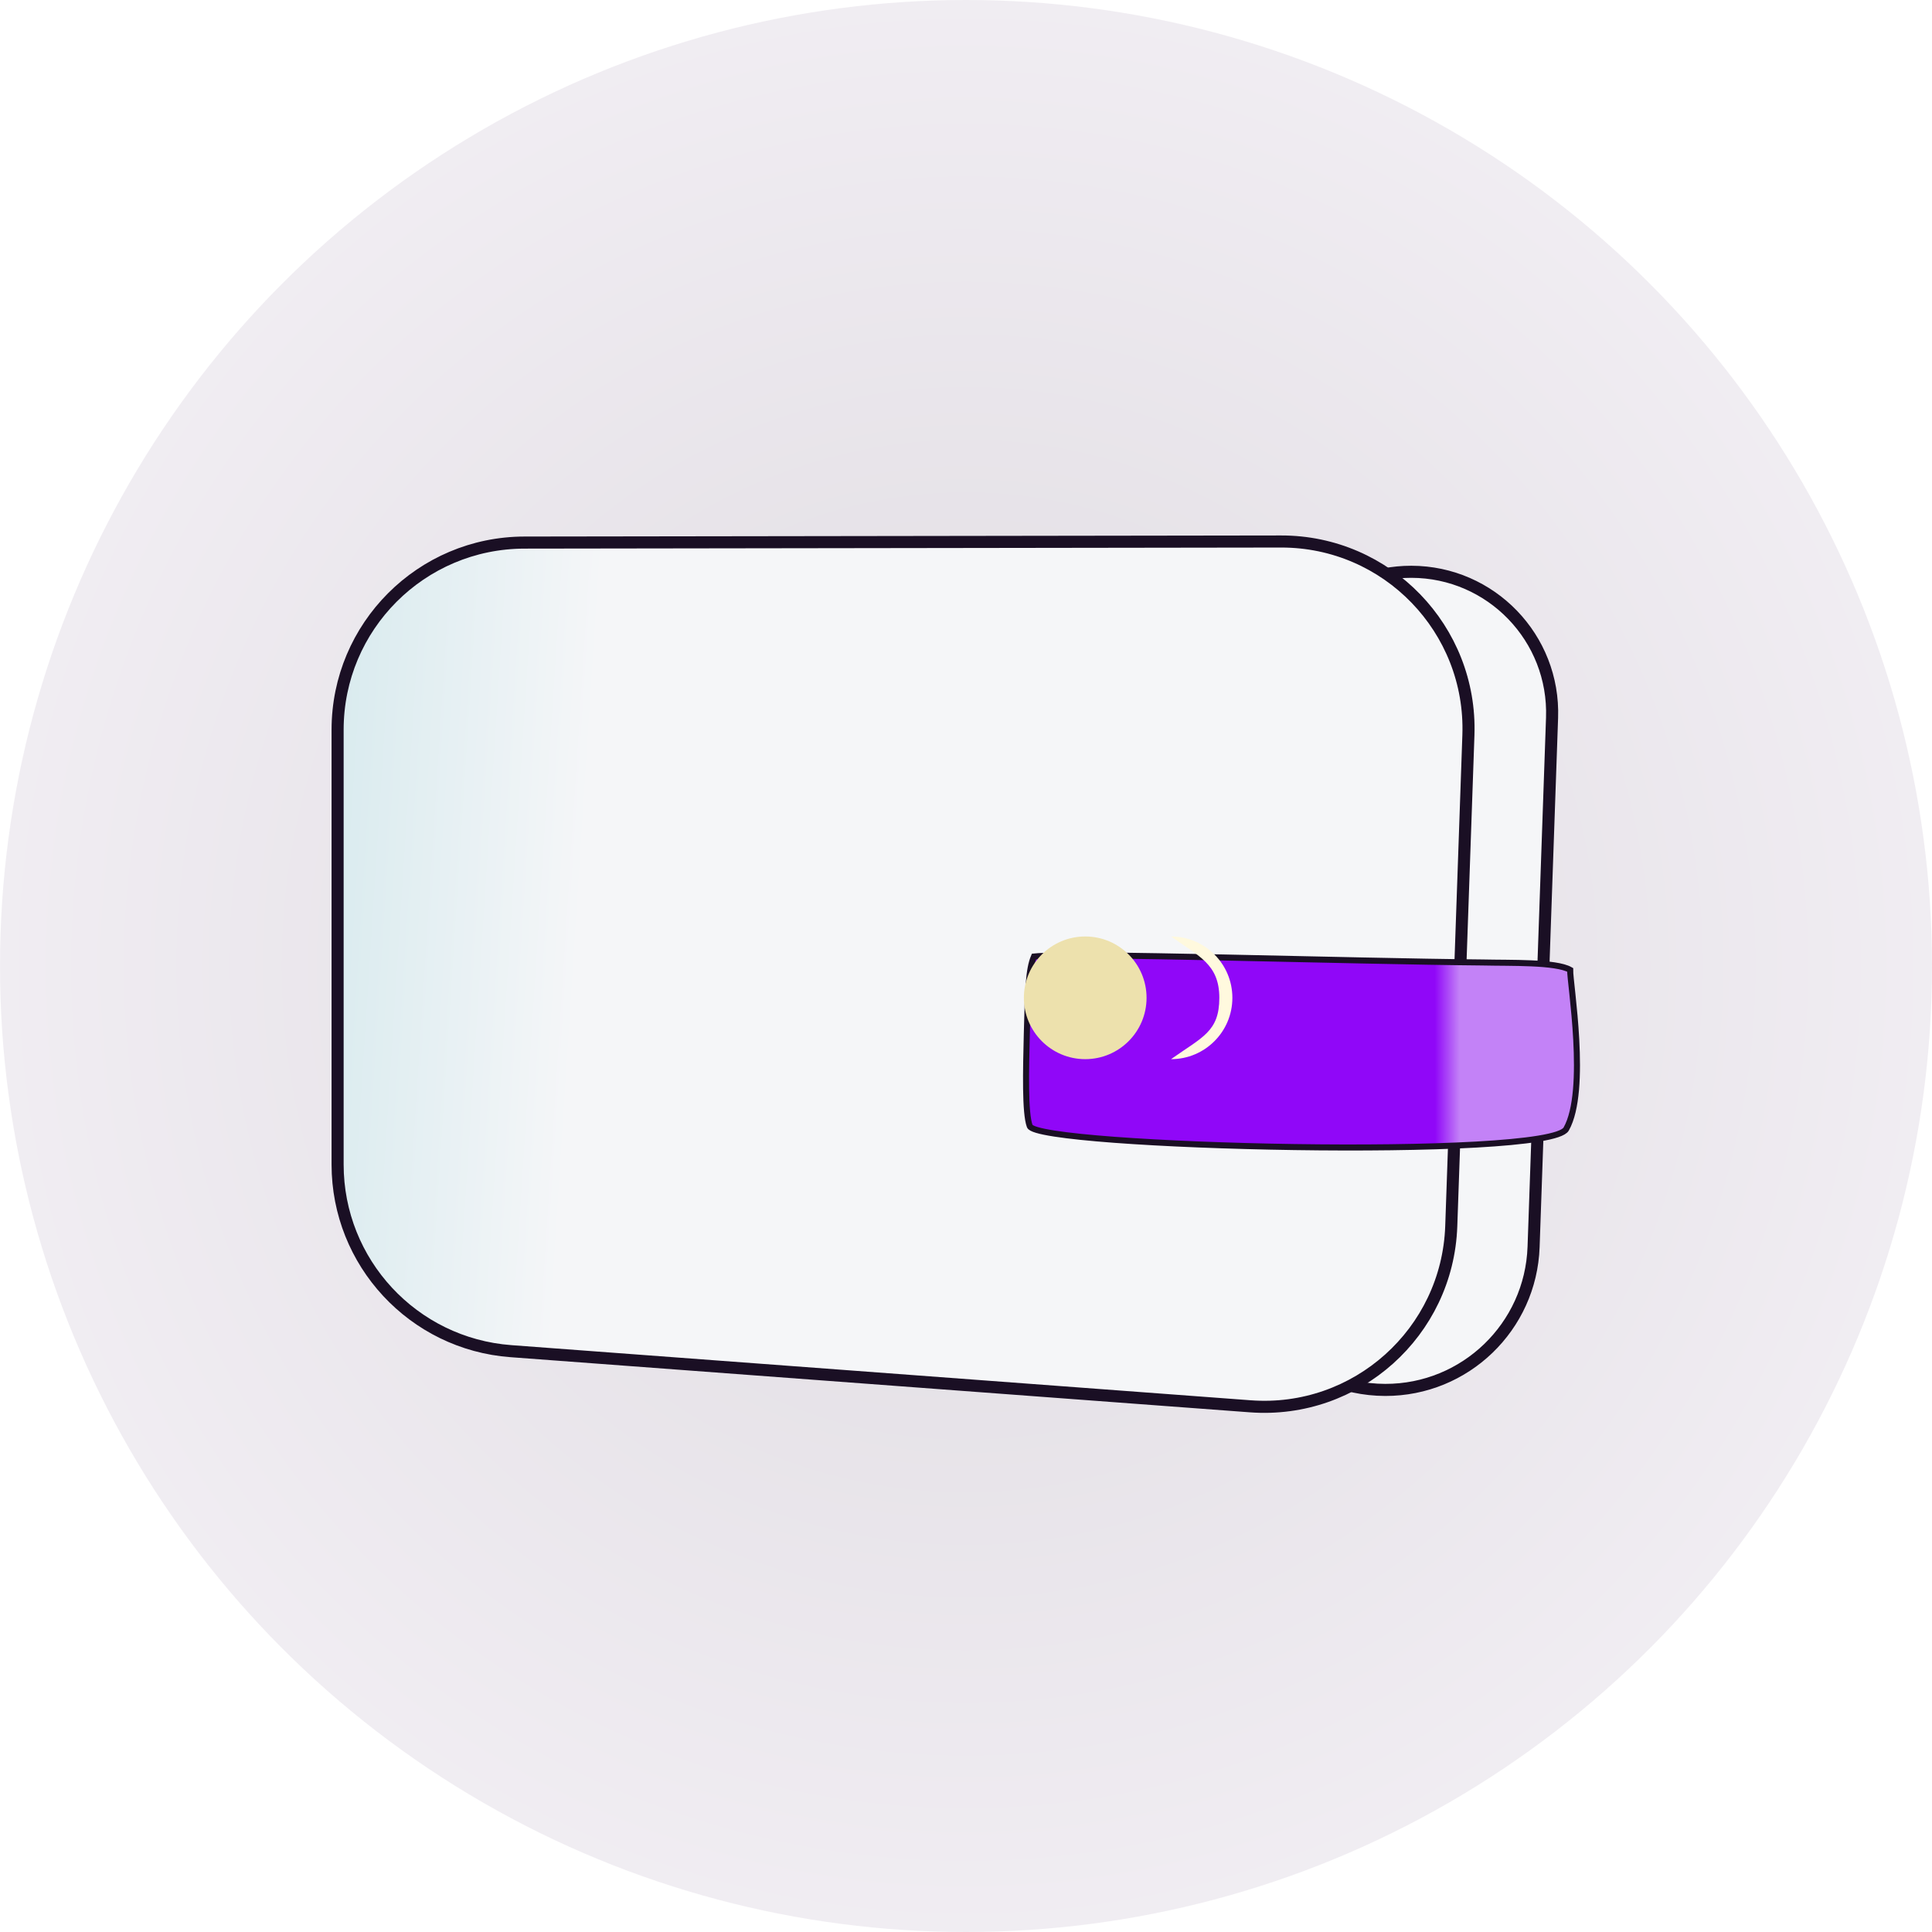 <svg width="160" height="160" viewBox="0 0 160 160" fill="none" xmlns="http://www.w3.org/2000/svg">
<circle cx="80" cy="80" r="80" fill="url(#paint0_radial_109_5494)" fill-opacity="0.5"/>
<path d="M105.203 58.312C105.585 52.145 110.704 47.342 116.883 47.353C123.486 47.365 128.766 52.843 128.535 59.442L127.005 103.265C126.774 109.88 121.338 115.12 114.719 115.107C107.653 115.094 102.059 109.131 102.495 102.079L105.203 58.312Z" fill="#F5F6F8" stroke="#1A0F24"/>
<path d="M27.959 60.434C27.959 51.882 34.886 44.946 43.437 44.934L106.095 44.845C114.876 44.832 121.914 52.11 121.607 60.886L120.187 101.548C119.88 110.343 112.32 117.118 103.544 116.464L42.307 111.897C34.216 111.294 27.959 104.553 27.959 96.44L27.959 60.434Z" fill="url(#paint1_linear_109_5494)" stroke="#1A0F24"/>
<g filter="url(#filter0_dd_109_5494)">
<path d="M89.035 81.687C88.962 84.641 88.874 88.169 89.279 89.26C89.928 91.006 132.259 92.06 133.706 89.501C135.515 86.303 134.007 77.4 134.034 76.32C132.862 75.642 129.039 75.763 126.806 75.708C115.637 75.61 93.01 74.867 89.629 75.215C89.17 76.284 89.127 78.013 89.035 81.686L89.035 81.687L89.035 81.687Z" fill="url(#paint2_linear_109_5494)"/>
<path d="M89.035 81.687C88.962 84.641 88.874 88.169 89.279 89.26C89.928 91.006 132.259 92.06 133.706 89.501C135.515 86.303 134.007 77.4 134.034 76.32C132.862 75.642 129.039 75.763 126.806 75.708C115.637 75.61 93.01 74.867 89.629 75.215C89.17 76.284 89.127 78.013 89.035 81.686L89.035 81.687L89.035 81.687Z" stroke="#1A0F24" stroke-width="0.5"/>
</g>
<g filter="url(#filter1_d_109_5494)">
<circle cx="96.873" cy="82.635" r="5.08" fill="#EDE1AD"/>
</g>
<path d="M102.06 82.635C102.06 85.441 99.786 87.715 96.981 87.715C99.575 85.877 100.979 85.441 100.979 82.635C100.979 79.83 99.25 79.177 96.981 77.556C99.786 77.556 102.06 79.83 102.06 82.635Z" fill="#FFF9DE"/>
<defs>
<filter id="filter0_dd_109_5494" x="80.722" y="70.872" width="58.125" height="28.408" filterUnits="userSpaceOnUse" color-interpolation-filters="sRGB">
<feFlood flood-opacity="0" result="BackgroundImageFix"/>
<feColorMatrix in="SourceAlpha" type="matrix" values="0 0 0 0 0 0 0 0 0 0 0 0 0 0 0 0 0 0 127 0" result="hardAlpha"/>
<feOffset dy="4"/>
<feGaussianBlur stdDeviation="2"/>
<feComposite in2="hardAlpha" operator="out"/>
<feColorMatrix type="matrix" values="0 0 0 0 0.11 0 0 0 0 0.169 0 0 0 0 0.204 0 0 0 0.35 0"/>
<feBlend mode="normal" in2="BackgroundImageFix" result="effect1_dropShadow_109_5494"/>
<feColorMatrix in="SourceAlpha" type="matrix" values="0 0 0 0 0 0 0 0 0 0 0 0 0 0 0 0 0 0 127 0" result="hardAlpha"/>
<feOffset dx="-4"/>
<feGaussianBlur stdDeviation="2"/>
<feComposite in2="hardAlpha" operator="out"/>
<feColorMatrix type="matrix" values="0 0 0 0 0.11 0 0 0 0 0.169 0 0 0 0 0.204 0 0 0 0.35 0"/>
<feBlend mode="normal" in2="effect1_dropShadow_109_5494" result="effect2_dropShadow_109_5494"/>
<feBlend mode="normal" in="SourceGraphic" in2="effect2_dropShadow_109_5494" result="shape"/>
</filter>
<filter id="filter1_d_109_5494" x="80.793" y="73.556" width="21.159" height="18.159" filterUnits="userSpaceOnUse" color-interpolation-filters="sRGB">
<feFlood flood-opacity="0" result="BackgroundImageFix"/>
<feColorMatrix in="SourceAlpha" type="matrix" values="0 0 0 0 0 0 0 0 0 0 0 0 0 0 0 0 0 0 127 0" result="hardAlpha"/>
<feOffset dx="-7"/>
<feGaussianBlur stdDeviation="2"/>
<feComposite in2="hardAlpha" operator="out"/>
<feColorMatrix type="matrix" values="0 0 0 0 0.109 0 0 0 0 0.168 0 0 0 0 0.204 0 0 0 0.25 0"/>
<feBlend mode="normal" in2="BackgroundImageFix" result="effect1_dropShadow_109_5494"/>
<feBlend mode="normal" in="SourceGraphic" in2="effect1_dropShadow_109_5494" result="shape"/>
</filter>
<radialGradient id="paint0_radial_109_5494" cx="0" cy="0" r="1" gradientUnits="userSpaceOnUse" gradientTransform="translate(80 80) rotate(90) scale(80)">
<stop stop-color="#BFB7C2"/>
<stop offset="1" stop-color="#E3DCE7"/>
</radialGradient>
<linearGradient id="paint1_linear_109_5494" x1="25.105" y1="76.122" x2="47.983" y2="77.595" gradientUnits="userSpaceOnUse">
<stop stop-color="#D7EAEE"/>
<stop offset="1" stop-color="#F5F6F8"/>
</linearGradient>
<linearGradient id="paint2_linear_109_5494" x1="121.511" y1="83.417" x2="124.885" y2="83.409" gradientUnits="userSpaceOnUse">
<stop offset="0.391" stop-color="#9007F8"/>
<stop offset="1" stop-color="#C382F7"/>
</linearGradient>
</defs>
</svg>
